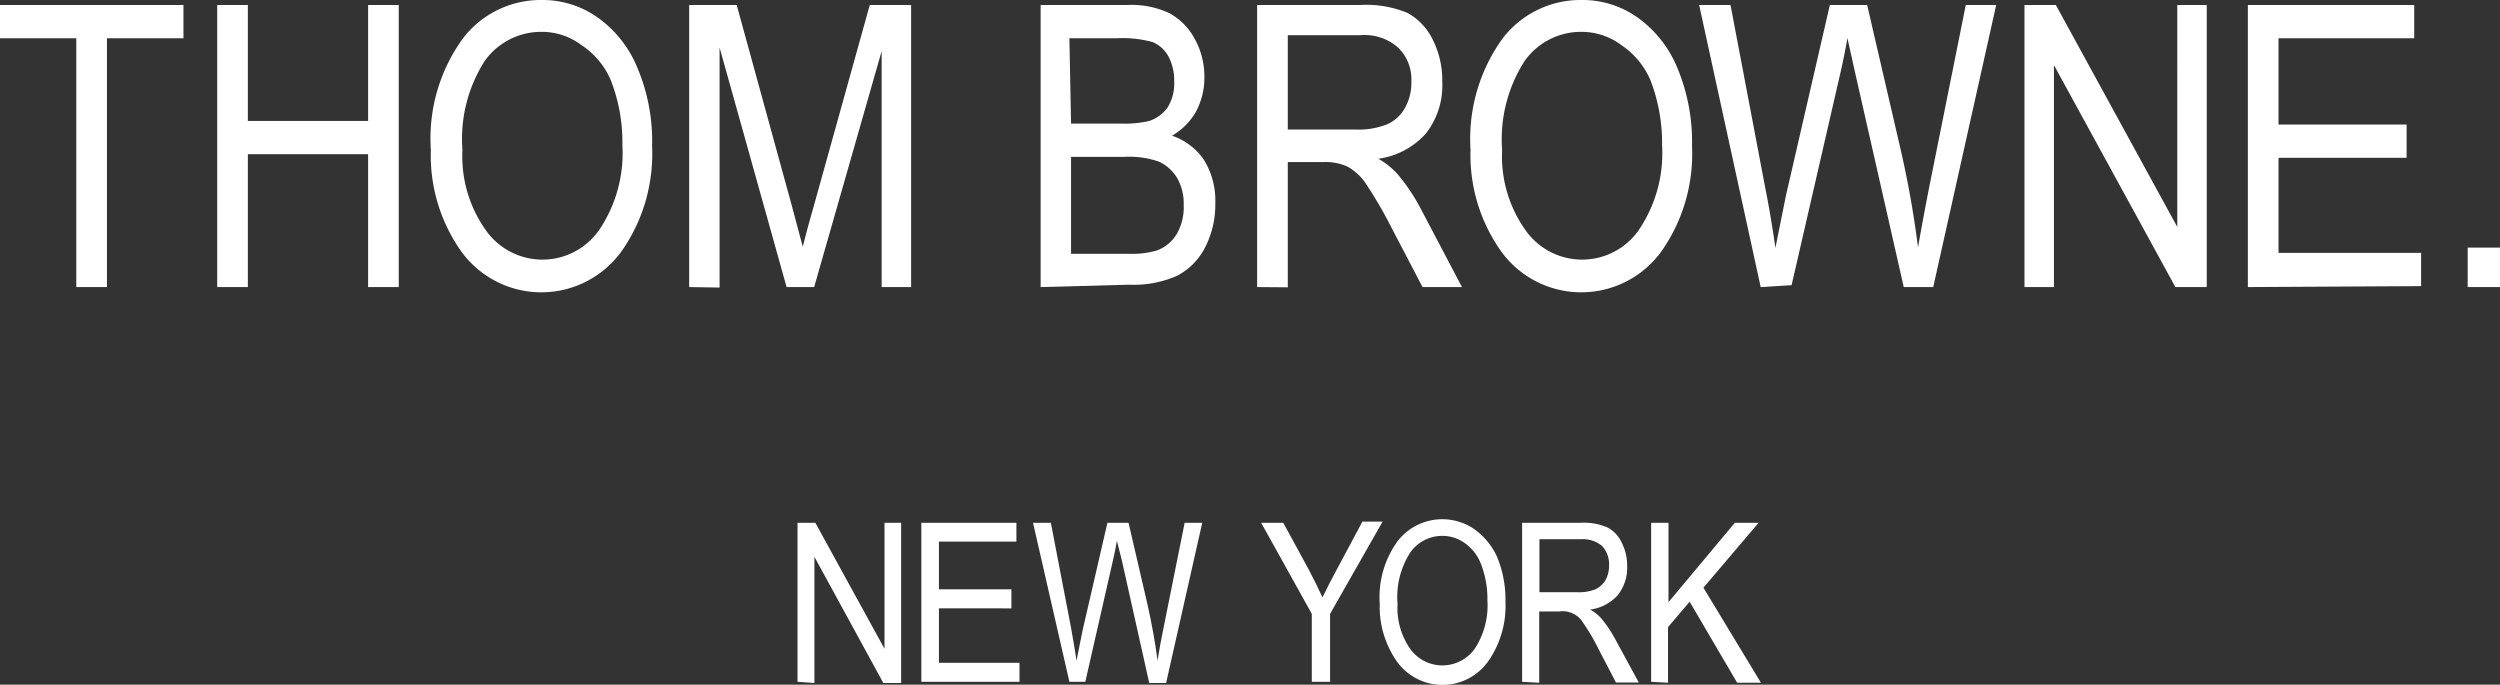 <svg xmlns="http://www.w3.org/2000/svg" viewBox="0 0 105.2 28.81"><rect x="0" y="0" width="105.2" height="28.81" fill="#333333" stroke="none"/><defs><style>.cls-1{fill:#fff;}</style></defs><g id="Layer_2" data-name="Layer 2"><g id="图层_1" data-name="图层 1"><path class="cls-1" d="M3.21,12.08V1.61H0V.21H7.72v1.4H4.5V12.08Z"/><path class="cls-1" d="M9.14,12.08V.21h1.29V5.09h5.06V.21h1.29V12.08H15.49V6.49H10.43v5.59Z"/><path class="cls-1" d="M18.13,6.3a7.16,7.16,0,0,1,1.34-4.67A4.12,4.12,0,0,1,22.79,0a4,4,0,0,1,2.35.73,4.83,4.83,0,0,1,1.68,2.12,7.92,7.92,0,0,1,.62,3.31,7.12,7.12,0,0,1-1.2,4.29,4.16,4.16,0,0,1-6.92,0A7,7,0,0,1,18.13,6.3Zm1.33,0a5.36,5.36,0,0,0,1,3.41,2.91,2.91,0,0,0,4.73,0,5.76,5.76,0,0,0,1-3.6,7.16,7.16,0,0,0-.49-2.74A3.33,3.33,0,0,0,24.47,1.9a2.77,2.77,0,0,0-1.67-.56,2.92,2.92,0,0,0-2.4,1.22A6.1,6.1,0,0,0,19.46,6.32Z"/><path class="cls-1" d="M29,12.08V.21H31l2.31,8.41.47,1.76c.11-.44.28-1.08.52-1.91L36.6.21h1.74V12.08H37.1V2.15l-2.84,9.93H33.1L30.28,2v10.1Z"/><path class="cls-1" d="M43.79,12.08V.21h3.65A3.77,3.77,0,0,1,49.2.55a2.65,2.65,0,0,1,1.07,1.08,3.24,3.24,0,0,1,.41,1.61,3,3,0,0,1-.36,1.47,2.73,2.73,0,0,1-1,1,2.67,2.67,0,0,1,1.33,1,3.25,3.25,0,0,1,.49,1.83,3.94,3.94,0,0,1-.44,1.89,2.74,2.74,0,0,1-1.18,1.18,4.53,4.53,0,0,1-2,.37ZM45.07,5.2h2.11a4.49,4.49,0,0,0,1.18-.11,1.54,1.54,0,0,0,.78-.58,1.9,1.9,0,0,0,.27-1.08,2.14,2.14,0,0,0-.25-1.07,1.34,1.34,0,0,0-.66-.59A4.76,4.76,0,0,0,47,1.61h-2Zm0,5.48H47.5a3.72,3.72,0,0,0,1.18-.14,1.62,1.62,0,0,0,.84-.7,2.24,2.24,0,0,0,.29-1.21,2.17,2.17,0,0,0-.27-1.13,1.78,1.78,0,0,0-.75-.69,3.78,3.78,0,0,0-1.46-.21H45.07Z"/><path class="cls-1" d="M52.9,12.08V.21h4.32a4.56,4.56,0,0,1,2,.33,2.54,2.54,0,0,1,1.06,1.11,3.78,3.78,0,0,1,.41,1.79A3.28,3.28,0,0,1,60,5.62a3.28,3.28,0,0,1-2,1.06,3.22,3.22,0,0,1,.82.66,8,8,0,0,1,1,1.51l1.7,3.23H59.86L58.57,9.61a18.3,18.3,0,0,0-1.14-1.95A2.23,2.23,0,0,0,56.68,7a2.26,2.26,0,0,0-1-.18H54.19v5.27Zm1.29-6.63H57a3.28,3.28,0,0,0,1.37-.22,1.57,1.57,0,0,0,.75-.69,2.12,2.12,0,0,0,.27-1.09A1.87,1.87,0,0,0,58.83,2a2.13,2.13,0,0,0-1.57-.52H54.19Z"/><path class="cls-1" d="M61.88,6.3a7.22,7.22,0,0,1,1.34-4.67A4.13,4.13,0,0,1,66.55,0,4,4,0,0,1,68.9.73a4.9,4.9,0,0,1,1.68,2.12,8.08,8.08,0,0,1,.62,3.31A7.12,7.12,0,0,1,70,10.45a4.16,4.16,0,0,1-6.92,0A7,7,0,0,1,61.88,6.3Zm1.33,0a5.36,5.36,0,0,0,1,3.41,2.91,2.91,0,0,0,4.73,0,5.76,5.76,0,0,0,1-3.6,7.35,7.35,0,0,0-.49-2.74A3.4,3.4,0,0,0,68.23,1.9a2.8,2.8,0,0,0-1.67-.56,2.91,2.91,0,0,0-2.4,1.22A6.1,6.1,0,0,0,63.21,6.32Z"/><path class="cls-1" d="M74.09,12.08,71.5.21h1.32L74.3,8c.16.8.29,1.61.41,2.43l.44-2.19L77,.21h1.57l1.39,6a41.48,41.48,0,0,1,.75,4.2q.2-1.15.48-2.58L82.72.21H84L81.35,12.08H80.11L78.05,3l-.31-1.4c-.09.52-.19,1-.28,1.4l-2.07,9Z"/><path class="cls-1" d="M85.19,12.08V.21h1.32l5.11,9.34V.21h1.24V12.08H91.54L86.43,2.74v9.34Z"/><path class="cls-1" d="M94.59,12.08V.21h7v1.4H95.88V5.24h5.39v1.4H95.88v4h6v1.4Z"/><path class="cls-1" d="M103.84,12.08V10.42h1.36v1.66Z"/><path class="cls-1" d="M33.56,28.69V22h.75l2.91,5.3V22h.7v6.74h-.75l-2.9-5.31v5.31Z"/><path class="cls-1" d="M38.77,28.69V22h4v.79H39.51V24.8h3.05v.8H39.51v2.29H42.9v.8Z"/><path class="cls-1" d="M45,28.69,43.47,22h.75l.85,4.42c.08.45.16.91.23,1.38l.25-1.25L46.6,22h.89l.79,3.41c.19.83.33,1.63.43,2.39q.1-.66.27-1.47L49.85,22h.74l-1.52,6.74h-.71L47.2,23.55,47,22.76c-.05.3-.11.56-.16.79l-1.17,5.14Z"/><path class="cls-1" d="M55.2,28.69V25.83L53.07,22H54l1.09,2c.21.4.4.79.56,1.14.17-.35.37-.75.61-1.19l1.07-2h.85l-2.21,3.88v2.86Z"/><path class="cls-1" d="M58.06,25.4a4,4,0,0,1,.76-2.64A2.38,2.38,0,0,1,62,22.24a2.91,2.91,0,0,1,1,1.2,4.71,4.71,0,0,1,.35,1.88,4.07,4.07,0,0,1-.68,2.44,2.36,2.36,0,0,1-3.94,0A4,4,0,0,1,58.06,25.4Zm.75,0a3,3,0,0,0,.55,1.93A1.66,1.66,0,0,0,60.7,28a1.68,1.68,0,0,0,1.35-.69,3.32,3.32,0,0,0,.54-2.05,4,4,0,0,0-.28-1.55,1.88,1.88,0,0,0-.65-.84,1.6,1.6,0,0,0-.95-.32,1.64,1.64,0,0,0-1.36.69A3.45,3.45,0,0,0,58.81,25.42Z"/><path class="cls-1" d="M64.05,28.69V22H66.5a2.5,2.5,0,0,1,1.13.19,1.34,1.34,0,0,1,.6.62,2.11,2.11,0,0,1,.24,1,1.85,1.85,0,0,1-.4,1.24,1.88,1.88,0,0,1-1.16.6,1.75,1.75,0,0,1,.47.37,5.18,5.18,0,0,1,.58.86l1,1.84H68l-.73-1.4a8.59,8.59,0,0,0-.65-1.11,1,1,0,0,0-1-.48h-.85v3Zm.73-3.77h1.57a1.92,1.92,0,0,0,.78-.12,1,1,0,0,0,.43-.39,1.26,1.26,0,0,0,.15-.62,1.13,1.13,0,0,0-.29-.81,1.25,1.25,0,0,0-.89-.29H64.78Z"/><path class="cls-1" d="M69.48,28.69V22h.73v3.34L73,22h1l-2.32,2.73,2.42,4h-1l-2-3.41-.91,1.07v2.34Z"/></g></g></svg>